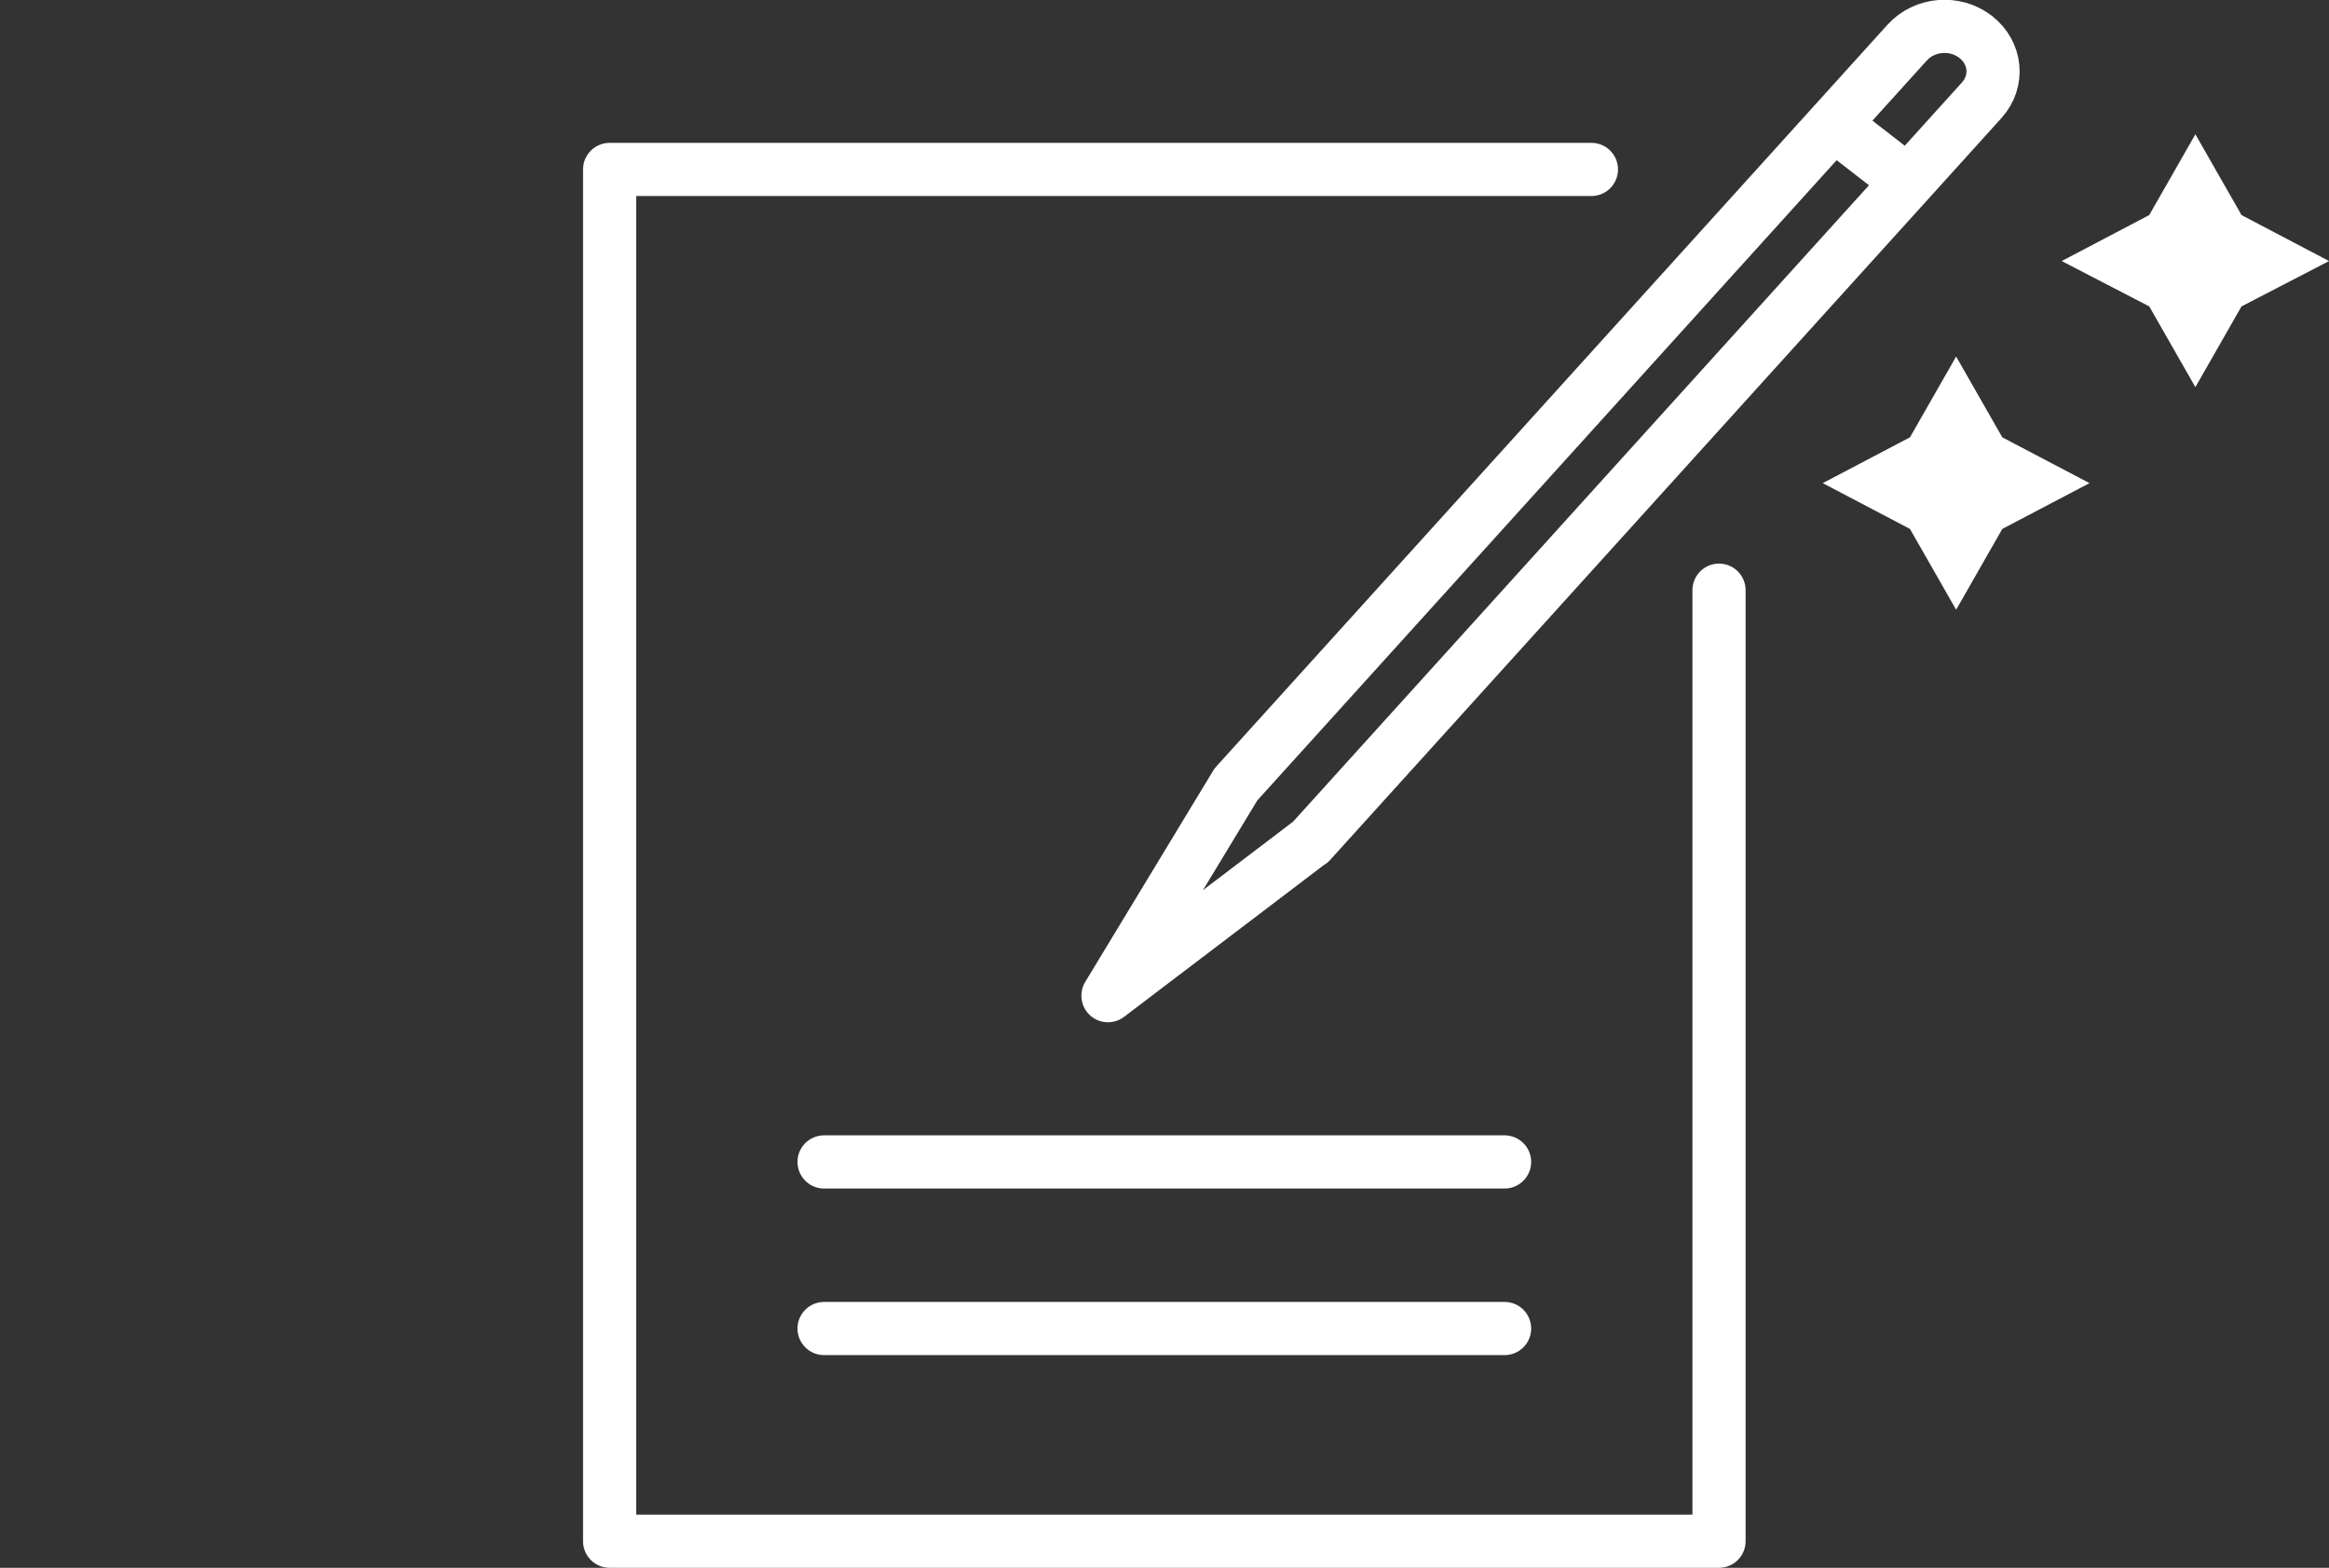<?xml version="1.0" encoding="utf-8"?>
<!-- Generator: Adobe Illustrator 24.1.3, SVG Export Plug-In . SVG Version: 6.00 Build 0)  -->
<svg version="1.1" id="Layer_1" xmlns="http://www.w3.org/2000/svg" xmlns:xlink="http://www.w3.org/1999/xlink" x="0px" y="0px"
	 viewBox="0 0 657.1 442.3" style="enable-background:new 0 0 657.1 442.3;" xml:space="preserve">
<rect x="0" y="0" width="657.1" height="442.3" fill="#333333" stroke="none"/>
<style type="text/css">
	.st0{fill:none;stroke:#FFFFFF;stroke-width:15;stroke-linecap:round;stroke-linejoin:round;stroke-miterlimit:10;}
	.st1{fill:#FFFFFF;stroke:#FFFFFF;stroke-width:15;stroke-linecap:round;stroke-miterlimit:10;}
</style>
<path class="st0" d="M485,166.5v268.3H172v-387h277"/>
<line class="st0" x1="232.5" y1="374.8" x2="424.5" y2="374.8"/>
<line class="st0" x1="232.5" y1="327.8" x2="424.5" y2="327.8"/>
<path class="st0" d="M358.6,229 M348.7,221.3L517.3,35l21,16.3L369.7,237.6 M348.7,221.3l-36.1,59.6l57-43.3 M538.1,12
	c4.9-5.4,13.5-6.1,19.3-1.6c5.8,4.5,6.6,12.5,1.7,17.9 M538.1,12l-20.8,23 M538.3,51.3l20.8-23"/>
<polygon class="st1" points="551.9,115.7 559.5,129 573.4,136.3 559.5,143.6 551.9,156.9 544.3,143.6 530.4,136.3 544.3,129 "/>
<polygon class="st1" points="619.4,53 627,66.3 640.9,73.6 627,80.8 619.4,94.1 611.8,80.8 597.9,73.6 611.8,66.3 "/>
</svg>
